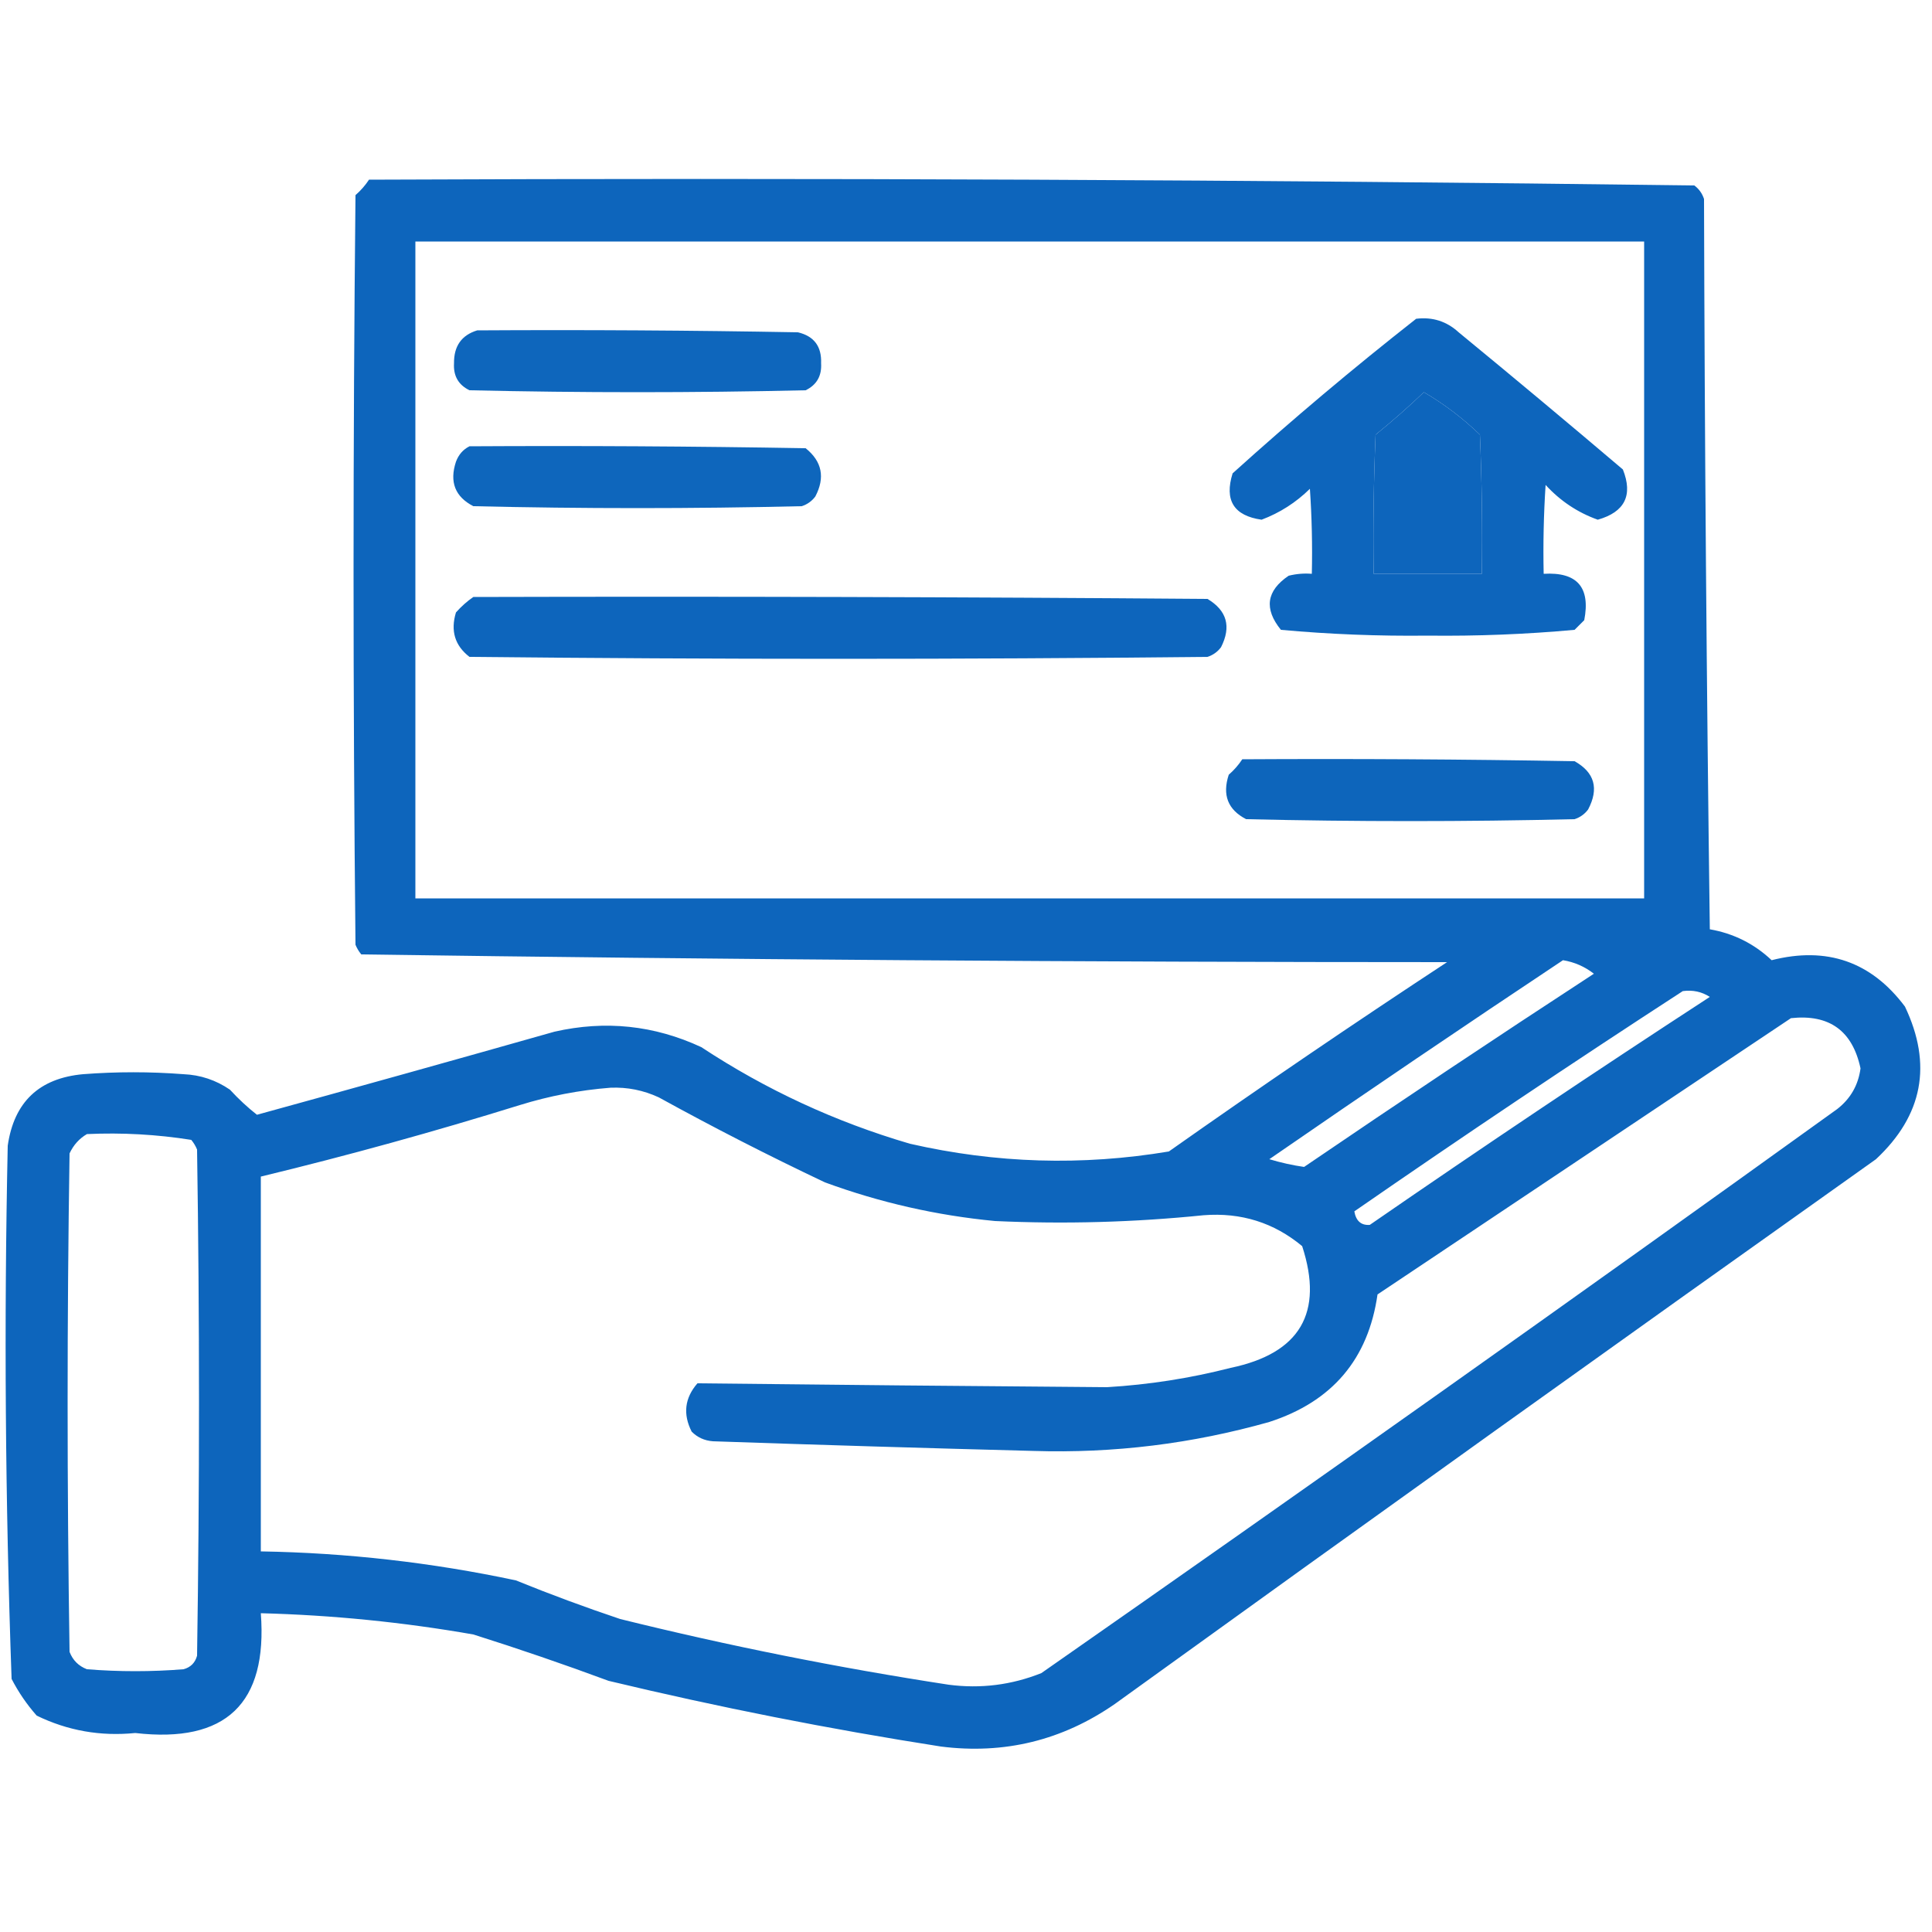 <?xml version="1.0" encoding="UTF-8"?>
<!DOCTYPE svg PUBLIC "-//W3C//DTD SVG 1.1//EN" "http://www.w3.org/Graphics/SVG/1.1/DTD/svg11.dtd">
<svg xmlns="http://www.w3.org/2000/svg" version="1.1" width="500px" height="500px" style="shape-rendering:geometricPrecision; text-rendering:geometricPrecision; image-rendering:optimizeQuality; fill-rule:evenodd; clip-rule:evenodd" xmlns:xlink="http://www.w3.org/1999/xlink">
<g><path style="opacity:0.949" fill="#005db8" d="M 95.5,46.5 C 209.914,46.004 324.248,46.504 438.5,48C 439.701,48.903 440.535,50.069 441,51.5C 441.167,114.503 441.667,177.503 442.5,240.5C 448.66,241.58 453.993,244.247 458.5,248.5C 472.783,244.871 484.283,248.871 493,260.5C 500.14,275.496 497.64,288.663 485.5,300C 419.657,346.755 353.99,393.755 288.5,441C 274.918,450.415 259.918,454.082 243.5,452C 214.6,447.487 185.934,441.82 157.5,435C 145.929,430.714 134.262,426.714 122.5,423C 104.3,419.815 85.967,417.982 67.5,417.5C 69.281,440.883 58.448,451.216 35,448.5C 26.019,449.405 17.519,447.905 9.5,444C 6.943,441.108 4.776,437.941 3,434.5C 1.359,388.538 1.025,342.538 2,296.5C 3.631,285.202 10.131,279.036 21.5,278C 30.167,277.333 38.833,277.333 47.5,278C 51.877,278.188 55.877,279.521 59.5,282C 61.754,284.444 64.088,286.611 66.5,288.5C 92.196,281.435 117.862,274.268 143.5,267C 156.665,264.007 169.332,265.34 181.5,271C 198.219,282.025 216.219,290.358 235.5,296C 257.744,301.088 280.078,301.755 302.5,298C 326.226,281.276 350.226,264.942 374.5,249C 280.752,248.995 187.086,248.329 93.5,247C 92.874,246.25 92.374,245.416 92,244.5C 91.333,179.833 91.333,115.167 92,50.5C 93.376,49.295 94.542,47.962 95.5,46.5 Z M 107.5,62.5 C 213.5,62.5 319.5,62.5 425.5,62.5C 425.5,119.167 425.5,175.833 425.5,232.5C 319.5,232.5 213.5,232.5 107.5,232.5C 107.5,175.833 107.5,119.167 107.5,62.5 Z M 368.5,101.5 C 373.722,104.542 378.555,108.209 383,112.5C 383.5,124.495 383.667,136.495 383.5,148.5C 374.167,148.5 364.833,148.5 355.5,148.5C 355.333,136.495 355.5,124.495 356,112.5C 360.36,108.968 364.527,105.301 368.5,101.5 Z M 404.5,248.5 C 407.467,248.989 410.133,250.155 412.5,252C 387.328,268.419 362.328,285.085 337.5,302C 334.545,301.581 331.545,300.914 328.5,300C 353.737,282.579 379.071,265.412 404.5,248.5 Z M 435.5,256.5 C 438.073,256.148 440.406,256.648 442.5,258C 412.894,277.275 383.561,296.941 354.5,317C 352.269,317.163 350.935,315.997 350.5,313.5C 378.599,294.052 406.933,275.052 435.5,256.5 Z M 463.5,263.5 C 473.426,262.428 479.426,266.762 481.5,276.5C 480.923,280.821 478.923,284.321 475.5,287C 407.185,336.158 338.518,384.825 269.5,433C 261.76,436.083 253.76,437.083 245.5,436C 216.908,431.615 188.574,425.948 160.5,419C 151.391,415.945 142.391,412.611 133.5,409C 111.747,404.371 89.747,401.871 67.5,401.5C 67.5,369.167 67.5,336.833 67.5,304.5C 90.01,299.053 112.344,292.887 134.5,286C 142.173,283.623 150.007,282.123 158,281.5C 162.37,281.323 166.536,282.157 170.5,284C 184.606,291.771 198.939,299.105 213.5,306C 227.739,311.226 242.405,314.56 257.5,316C 275.537,316.832 293.537,316.332 311.5,314.5C 321.188,313.748 329.688,316.415 337,322.5C 342.617,339.753 336.45,350.253 318.5,354C 307.997,356.691 297.33,358.358 286.5,359C 251.165,358.731 215.832,358.398 180.5,358C 177.197,361.795 176.697,365.962 179,370.5C 180.491,372.004 182.324,372.837 184.5,373C 212.163,373.952 239.83,374.785 267.5,375.5C 288.234,376.146 308.567,373.646 328.5,368C 344.779,362.733 354.112,351.733 356.5,335C 392.232,311.143 427.899,287.31 463.5,263.5 Z M 22.5,293.5 C 31.582,293.086 40.582,293.586 49.5,295C 50.126,295.75 50.626,296.584 51,297.5C 51.667,341.167 51.667,384.833 51,428.5C 50.5,430.333 49.333,431.5 47.5,432C 39.167,432.667 30.833,432.667 22.5,432C 20.333,431.167 18.833,429.667 18,427.5C 17.333,384.5 17.333,341.5 18,298.5C 19.025,296.313 20.525,294.646 22.5,293.5 Z"/></g>
<g><path style="opacity:0.948" fill="#005db8" d="M 366.5,82.5 C 370.719,81.979 374.386,83.146 377.5,86C 391.759,97.714 405.926,109.548 420,121.5C 422.656,128.188 420.489,132.521 413.5,134.5C 408.299,132.643 403.799,129.643 400,125.5C 399.5,133.159 399.334,140.826 399.5,148.5C 408.152,147.986 411.652,151.986 410,160.5C 409.167,161.333 408.333,162.167 407.5,163C 394.925,164.149 382.258,164.649 369.5,164.5C 356.742,164.649 344.075,164.149 331.5,163C 327.074,157.559 327.741,152.892 333.5,149C 335.473,148.505 337.473,148.338 339.5,148.5C 339.666,141.159 339.5,133.826 339,126.5C 335.388,130.055 331.222,132.721 326.5,134.5C 319.316,133.475 316.816,129.475 319,122.5C 334.388,108.61 350.222,95.276 366.5,82.5 Z M 368.5,101.5 C 364.527,105.301 360.36,108.968 356,112.5C 355.5,124.495 355.333,136.495 355.5,148.5C 364.833,148.5 374.167,148.5 383.5,148.5C 383.667,136.495 383.5,124.495 383,112.5C 378.555,108.209 373.722,104.542 368.5,101.5 Z"/></g>
<g><path style="opacity:0.944" fill="#005db8" d="M 123.5,85.5 C 151.169,85.333 178.835,85.5 206.5,86C 210.666,86.985 212.666,89.652 212.5,94C 212.699,97.274 211.366,99.607 208.5,101C 179.5,101.667 150.5,101.667 121.5,101C 118.634,99.607 117.301,97.274 117.5,94C 117.451,89.572 119.451,86.738 123.5,85.5 Z"/></g>
<g><path style="opacity:0.944" fill="#005db8" d="M 121.5,115.5 C 150.502,115.333 179.502,115.5 208.5,116C 212.753,119.42 213.587,123.587 211,128.5C 210.097,129.701 208.931,130.535 207.5,131C 179.167,131.667 150.833,131.667 122.5,131C 117.776,128.565 116.276,124.731 118,119.5C 118.69,117.65 119.856,116.316 121.5,115.5 Z"/></g>
<g><path style="opacity:0.948" fill="#005db8" d="M 122.5,154.5 C 185.834,154.333 249.168,154.5 312.5,155C 317.535,158.013 318.702,162.18 316,167.5C 315.097,168.701 313.931,169.535 312.5,170C 248.833,170.667 185.167,170.667 121.5,170C 117.723,167.089 116.556,163.256 118,158.5C 119.397,156.93 120.897,155.596 122.5,154.5 Z"/></g>
<g><path style="opacity:0.946" fill="#005db8" d="M 321.5,196.5 C 350.169,196.333 378.835,196.5 407.5,197C 412.689,199.913 413.856,204.08 411,209.5C 410.097,210.701 408.931,211.535 407.5,212C 379.167,212.667 350.833,212.667 322.5,212C 317.776,209.565 316.276,205.731 318,200.5C 319.376,199.295 320.542,197.962 321.5,196.5 Z"/></g>
</svg>
